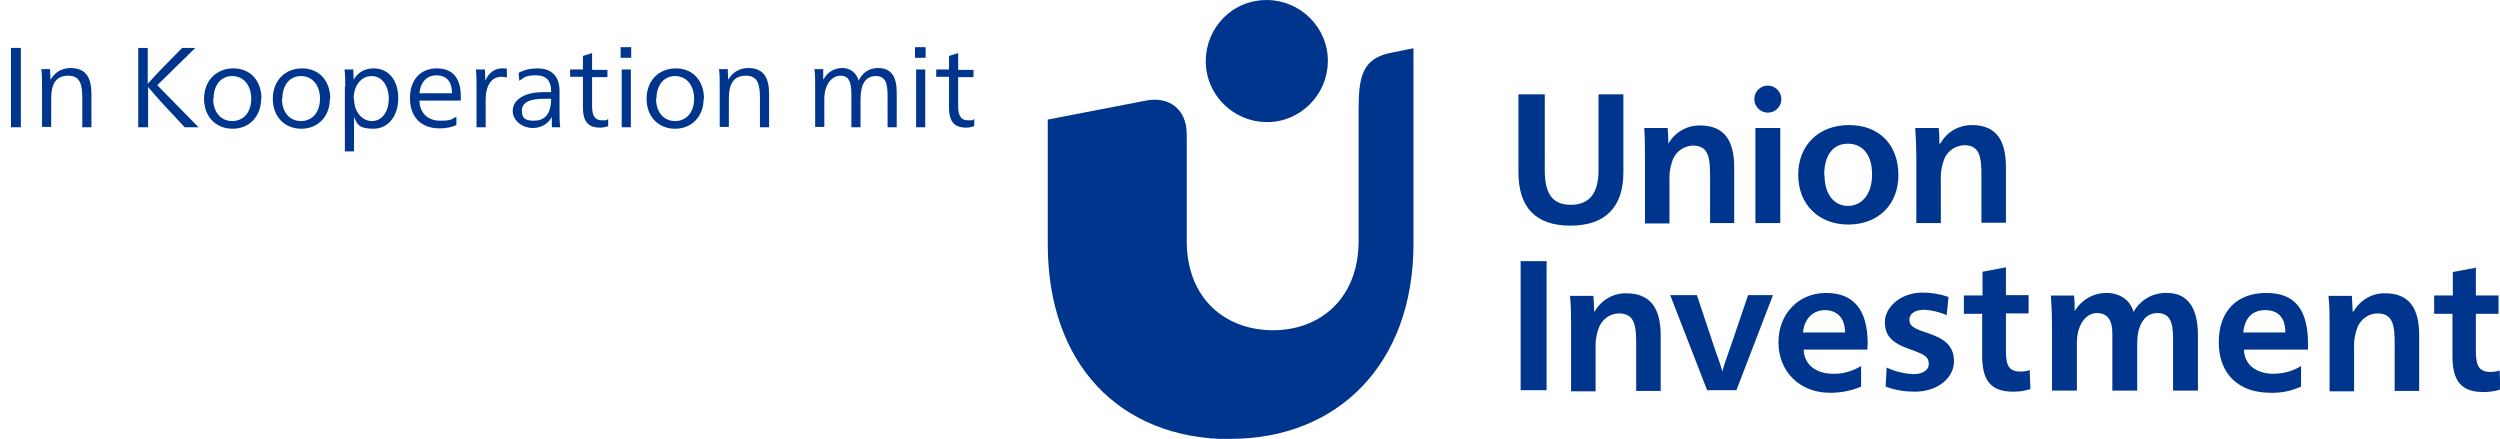 <svg viewBox="0 0 683.6 120" xmlns="http://www.w3.org/2000/svg"><g fill="#00358e"><path d="m415.8 106.7h7.1v-35.3h-7.1zm20.3-21.6c1.8-3.1 5.1-5 8.6-4.9 6.9 0 9.4 4.5 9.4 11.5v15.2h-6.7v-12.5c0-5-.2-8.7-4.7-8.7-2.3 0-4.3 1.4-5.3 3.4-.8 1.9-1.2 4-1.1 6.1v11.8h-6.7v-18c0-2.5 0-5.3-.3-8.1h6.4c.1 1.1.2 3 .2 4.3zm27.9-4.4h-7.3l10.1 26h8l10-26h-6.8l-4.9 14.4c-.5 1.5-1.7 4.6-2.1 6.3h-.1c-.4-1.8-1.6-4.7-2.1-6.3zm51.9 19.8c2.3 1.1 4.8 1.7 7.3 1.8 2.3 0 4.2-.9 4.2-2.8s-1-2.5-5.1-4c-5-1.7-6.9-3.7-6.9-7.5s4.1-8 10.3-8c2.4 0 4.8.4 7.1 1.2l-.5 5c-1.9-.9-4.1-1.4-6.2-1.5-2.3 0-4 1-4 2.7s1.1 2.4 4.8 3.6c4.6 1.5 7.4 3.4 7.4 7.8s-4.3 8.3-10.7 8.3c-2.7 0-5.4-.4-8-1.4l.3-5.3zm51.4-15.3c0-1.3 0-3.3-.2-4.4h-6.3c.2 2.8.3 5.6.3 8.1v17.9h6.8v-13.1c0-4.8 2.4-8.1 5.5-8.1s4.2 2.3 4.2 5.5v15.7h6.8v-12.9c0-5.3 2.2-8.3 5.5-8.3s4.3 2.3 4.3 6.8v14.4h6.8v-15.2c0-6.4-2.1-11.5-8.5-11.5-3.8-.1-7.3 1.9-9.1 5.2-.9-3.3-3.8-5.2-7.4-5.2s-6.9 1.9-8.7 5h-.1zm76.3-.1c1.8-3.1 5.1-5 8.6-4.9 6.9 0 9.3 4.5 9.3 11.5v15.2h-6.7v-12.5c0-5-.2-8.7-4.7-8.7-2.3 0-4.3 1.4-5.3 3.4-.8 1.9-1.2 4-1.1 6.1v11.8h-6.7v-18c0-2.5 0-5.3-.3-8.1h6.4c0 1.1.2 3 .2 4.3zm-133 10.5c0-.4.1-1.2.1-1.6 0-9.4-3.9-13.9-11.4-13.9s-13 5.7-13 13.5 5.6 13.8 14.1 13.8c2.9 0 5.8-.5 8.5-1.7v-5.6c-2.4 1.4-5 2.2-7.7 2.1-4.7 0-7.9-2.6-8-6.6zm-17.6-4.7c.4-4 3-6.1 6-6.1s5.5 1.8 5.5 6.1zm120.6 4.7c0 4 3.3 6.6 8 6.6 2.7 0 5.3-.7 7.6-2.1v5.6c-2.6 1.2-5.5 1.8-8.4 1.7-8.5 0-14.1-5-14.1-13.8s5.2-13.5 13-13.5 11.4 4.5 11.4 13.9 0 1.3 0 1.6h-17.4zm11.3-4.7c0-4.2-2.1-6.1-5.5-6.1s-5.6 2-6 6.1zm-82.8-10.1h-5.1v5h5v11.5c0 6.9 2.5 9.8 8.5 9.8 1.6 0 3.1-.2 4.7-.7l-.2-5.2c-.8.3-1.6.4-2.5.4-3.3 0-4-1.8-4-5.7v-10.2h6.2v-5h-6.2v-7.6l-6.4 1.2v6.4zm128.5-6.4 6.4-1.2v7.6h6.2v5h-6.2v10.2c0 3.9.8 5.7 4 5.7.8 0 1.7-.1 2.5-.4l.2 5.2c-1.5.5-3.1.7-4.6.7-6 0-8.5-2.9-8.5-9.8v-11.6h-5v-5h5.1v-6.4zm-248.2-48.6v20.8c0 6.6 2.3 9.4 7.1 9.4s7.6-2.8 7.6-9.4v-20.8h6.8v21.3c0 9.6-5 14.6-14.5 14.6s-14.2-5-14.2-14.6v-21.3zm33.8 13.5c0-1.4-.1-3.2-.2-4.3h-6.4c.2 2.8.2 5.6.2 8.1v18h6.7v-11.8c-.1-2.1.3-4.2 1.1-6.1 1-2 3-3.3 5.3-3.4 4.5 0 4.7 3.7 4.7 8.7v12.5h6.6v-15.2c0-7-2.4-11.5-9.4-11.5-3.6 0-6.9 1.9-8.6 5zm23.8-4.3h6.8v26h-6.8zm50.3 4.3c0-1.4 0-3.2-.2-4.3h-6.4c.2 2.8.3 5.6.3 8.1v17.9h6.7v-11.8c-.1-2.1.3-4.2 1.1-6.1 1-2 3-3.3 5.3-3.4 4.5 0 4.7 3.7 4.7 8.7v12.5h6.7v-15.2c0-7-2.4-11.5-9.3-11.5-3.6 0-6.9 1.9-8.6 5zm-11.2 8.6c0 8.1-5.6 13.5-13.7 13.5s-13.7-5.5-13.7-13.6 5.6-13.6 13.9-13.6 13.5 5.4 13.5 13.7m-20.2 0c0 5.1 2.5 8.4 6.4 8.4s6.6-3.3 6.6-8.6-2.5-8.4-6.6-8.4-6.5 3.1-6.5 8.7m-15.4-17.2c2.1 0 3.7-1.7 3.7-3.7s-1.7-3.7-3.7-3.7c-2.1 0-3.7 1.7-3.7 3.7 0 2.1 1.7 3.7 3.7 3.7m-146.9 89.2c29.4 0 50-20.6 50-53.3v-53.5l-6 1.2c-7.9 1.5-9 6.4-9 15.5v36c0 15.6-10.4 24.4-23.4 24.4s-23.6-8.6-23.6-24.4v-29.2c0-6.9-4.9-10.4-11.1-9.2l-26.9 5.2v34.1c0 32.7 19.6 53.3 50.1 53.3m26.2-106.6c-1.8-9-10.5-14.9-19.6-13.2s-14.9 10.5-13.2 19.6c1.8 9 10.5 14.9 19.6 13.2 9-1.8 14.9-10.5 13.2-19.6z"/><path d="m141.7 20c1.5-.9 3.4-1.3 5.2-1.3 4.4 0 6.1 2.6 6.1 6.2s0 4.5 0 5.2c0 1.7 0 3.6.2 4.7h-2.3c0-.2 0-.8 0-1.3s0-1 0-1.5c-1 1.8-2.8 3-5.3 3s-5.4-1.8-5.4-4.7 3-5.1 8.3-5.1 1.5 0 2.2 0v-.3c0-2.7-1.2-4.3-4.1-4.3s-3.3.6-4.6 1.5l-.2-2.3zm7.2 7c-4.1 0-6.2 1-6.2 3.3s1.3 2.7 3.3 2.7c3 0 4.7-1.9 4.7-6-.4 0-1 0-1.7 0z"/><path d="m161.9 19.1h4.2v2h-4.2v7.8c0 2.5.6 4 2.7 4s1.1-.1 1.7-.4v2c-.6.2-1.4.4-2.2.4-3.7 0-4.7-2.2-4.7-5.5v-8.4h-3.5v-2h3.5v-3.7l2.5-.8v4.5z"/><path d="m172.6 15.8h-2.9v-2.9h2.9zm-.1 19h-2.5v-15.8h2.5z"/><path d="m192.4 27c0 4.8-3.2 8.2-7.8 8.2s-7.8-3.3-7.8-8.2 3.3-8.3 8-8.3 7.7 3.4 7.7 8.3zm-13 0c0 3.7 2.1 6.1 5.2 6.1s5.2-2.4 5.2-6.1-2.1-6.2-5.2-6.2-5.1 2.5-5.1 6.2z"/><path d="m199.2 21.7c1.1-1.9 3-3.1 5.4-3.1 4.4 0 5.7 2.9 5.7 7.1v9.1h-2.5v-8.1c0-3.6-.6-6-3.8-6s-4.7 1.9-4.7 6.3v7.7h-2.5v-11.1c0-1.7 0-3.4-.2-4.7h2.4c0 .7.1 1.9.1 2.7z"/><path d="m225.2 21.7c.9-1.8 2.8-3.1 5.1-3.1s3.8 1.3 4.5 3.4c1.1-2.2 2.9-3.4 5.3-3.4 3.7 0 5.1 2.5 5.1 6.7v9.5h-2.5v-8.3c0-3.5-.4-5.7-3.2-5.7s-4.2 2.1-4.2 6.5v7.5h-2.5v-9.1c0-3.5-.8-5-3-5s-4.4 2.2-4.4 6.4v7.6h-2.5v-11.1c0-1.7 0-3.4-.2-4.7h2.4v2.7z"/><path d="m253.1 15.8h-2.9v-2.9h2.9zm-.1 19h-2.5v-15.8h2.5z"/><path d="m262 19.1h4.2v2h-4.2v7.8c0 2.5.6 4 2.7 4s1.1-.1 1.7-.4v2c-.6.2-1.4.4-2.2.4-3.7 0-4.7-2.2-4.7-5.5v-8.4h-3.5v-2h3.5v-3.7l2.5-.8v4.5z"/><path d="m132.8 21.9c.8-1.9 2.4-3.2 4.4-3.2s1 0 1.4.2v2.3c-.4-.1-.9-.2-1.5-.2-2.7 0-4.3 2.4-4.3 6.2v7.6h-2.5v-11.1c0-1.7 0-3.4-.2-4.7h2.5c0 .8.1 2 .1 2.9z"/><path d="m71.4 27c0 4.8-3.2 8.2-7.8 8.2s-7.8-3.3-7.8-8.2 3.3-8.3 8-8.3 7.7 3.4 7.7 8.3zm-13.1 0c0 3.7 2.1 6.1 5.2 6.1s5.2-2.4 5.2-6.1-2.1-6.2-5.2-6.2-5.1 2.5-5.1 6.2z"/><path d="m90.2 27c0 4.8-3.2 8.2-7.8 8.2s-7.8-3.3-7.8-8.2 3.3-8.3 8-8.3 7.7 3.4 7.7 8.3zm-13.1 0c0 3.7 2.1 6.1 5.2 6.1s5.2-2.4 5.2-6.1-2.1-6.2-5.2-6.2-5.1 2.5-5.1 6.2z"/><path d="m94.4 23.7c0-1.7 0-3.4-.2-4.7h2.4c0 .7.1 2 .1 2.8 1.2-2.1 3.1-3.1 5.5-3.1 4 0 6.7 3.2 6.7 8.1s-2.7 8.4-6.8 8.4-4.4-1.3-5.3-3.2v3.9 5.5h-2.5v-17.6zm2.4 3.3c0 3.4 2.1 6.1 4.9 6.1s4.6-2.6 4.6-6.1-1.8-6.2-4.7-6.2-4.9 2.7-4.9 6.2z"/><path d="m114.7 27.4c0 3.5 2.3 5.6 5.6 5.6s3.1-.4 4.5-1.1v2.3c-1.3.6-2.8.9-4.6.9-5.2 0-8.1-3.2-8.1-8.3s3-8.1 7.3-8.1 6.6 2.5 6.6 7.7 0 .7 0 1.1h-11.3zm8.9-1.9c0-3.3-1.6-4.9-4.2-4.9s-4.4 1.7-4.7 4.9h8.8z"/><path d="m40.4 34.8h-2.6v-21.7h2.6v9.8c1.4-1.6 3.5-3.8 4.2-4.5l5.2-5.3h3.6l-10.4 10.2 11.3 11.5h-3.8l-6.6-7.1c-.7-.8-2-2.2-3.4-3.9v10.9z"/><path d="m5.7 34.8h-2.7v-21.7h2.7v21.6z"/><path d="m13.9 21.7c1.1-1.9 3-3.1 5.4-3.1 4.4 0 5.7 2.9 5.7 7.1v9.1h-2.5v-8.1c0-3.6-.6-6-3.8-6s-4.7 1.9-4.7 6.3v7.7h-2.5v-11.1c0-1.7 0-3.4-.2-4.7h2.4c0 .7.1 1.9.1 2.7z"/></g></svg>